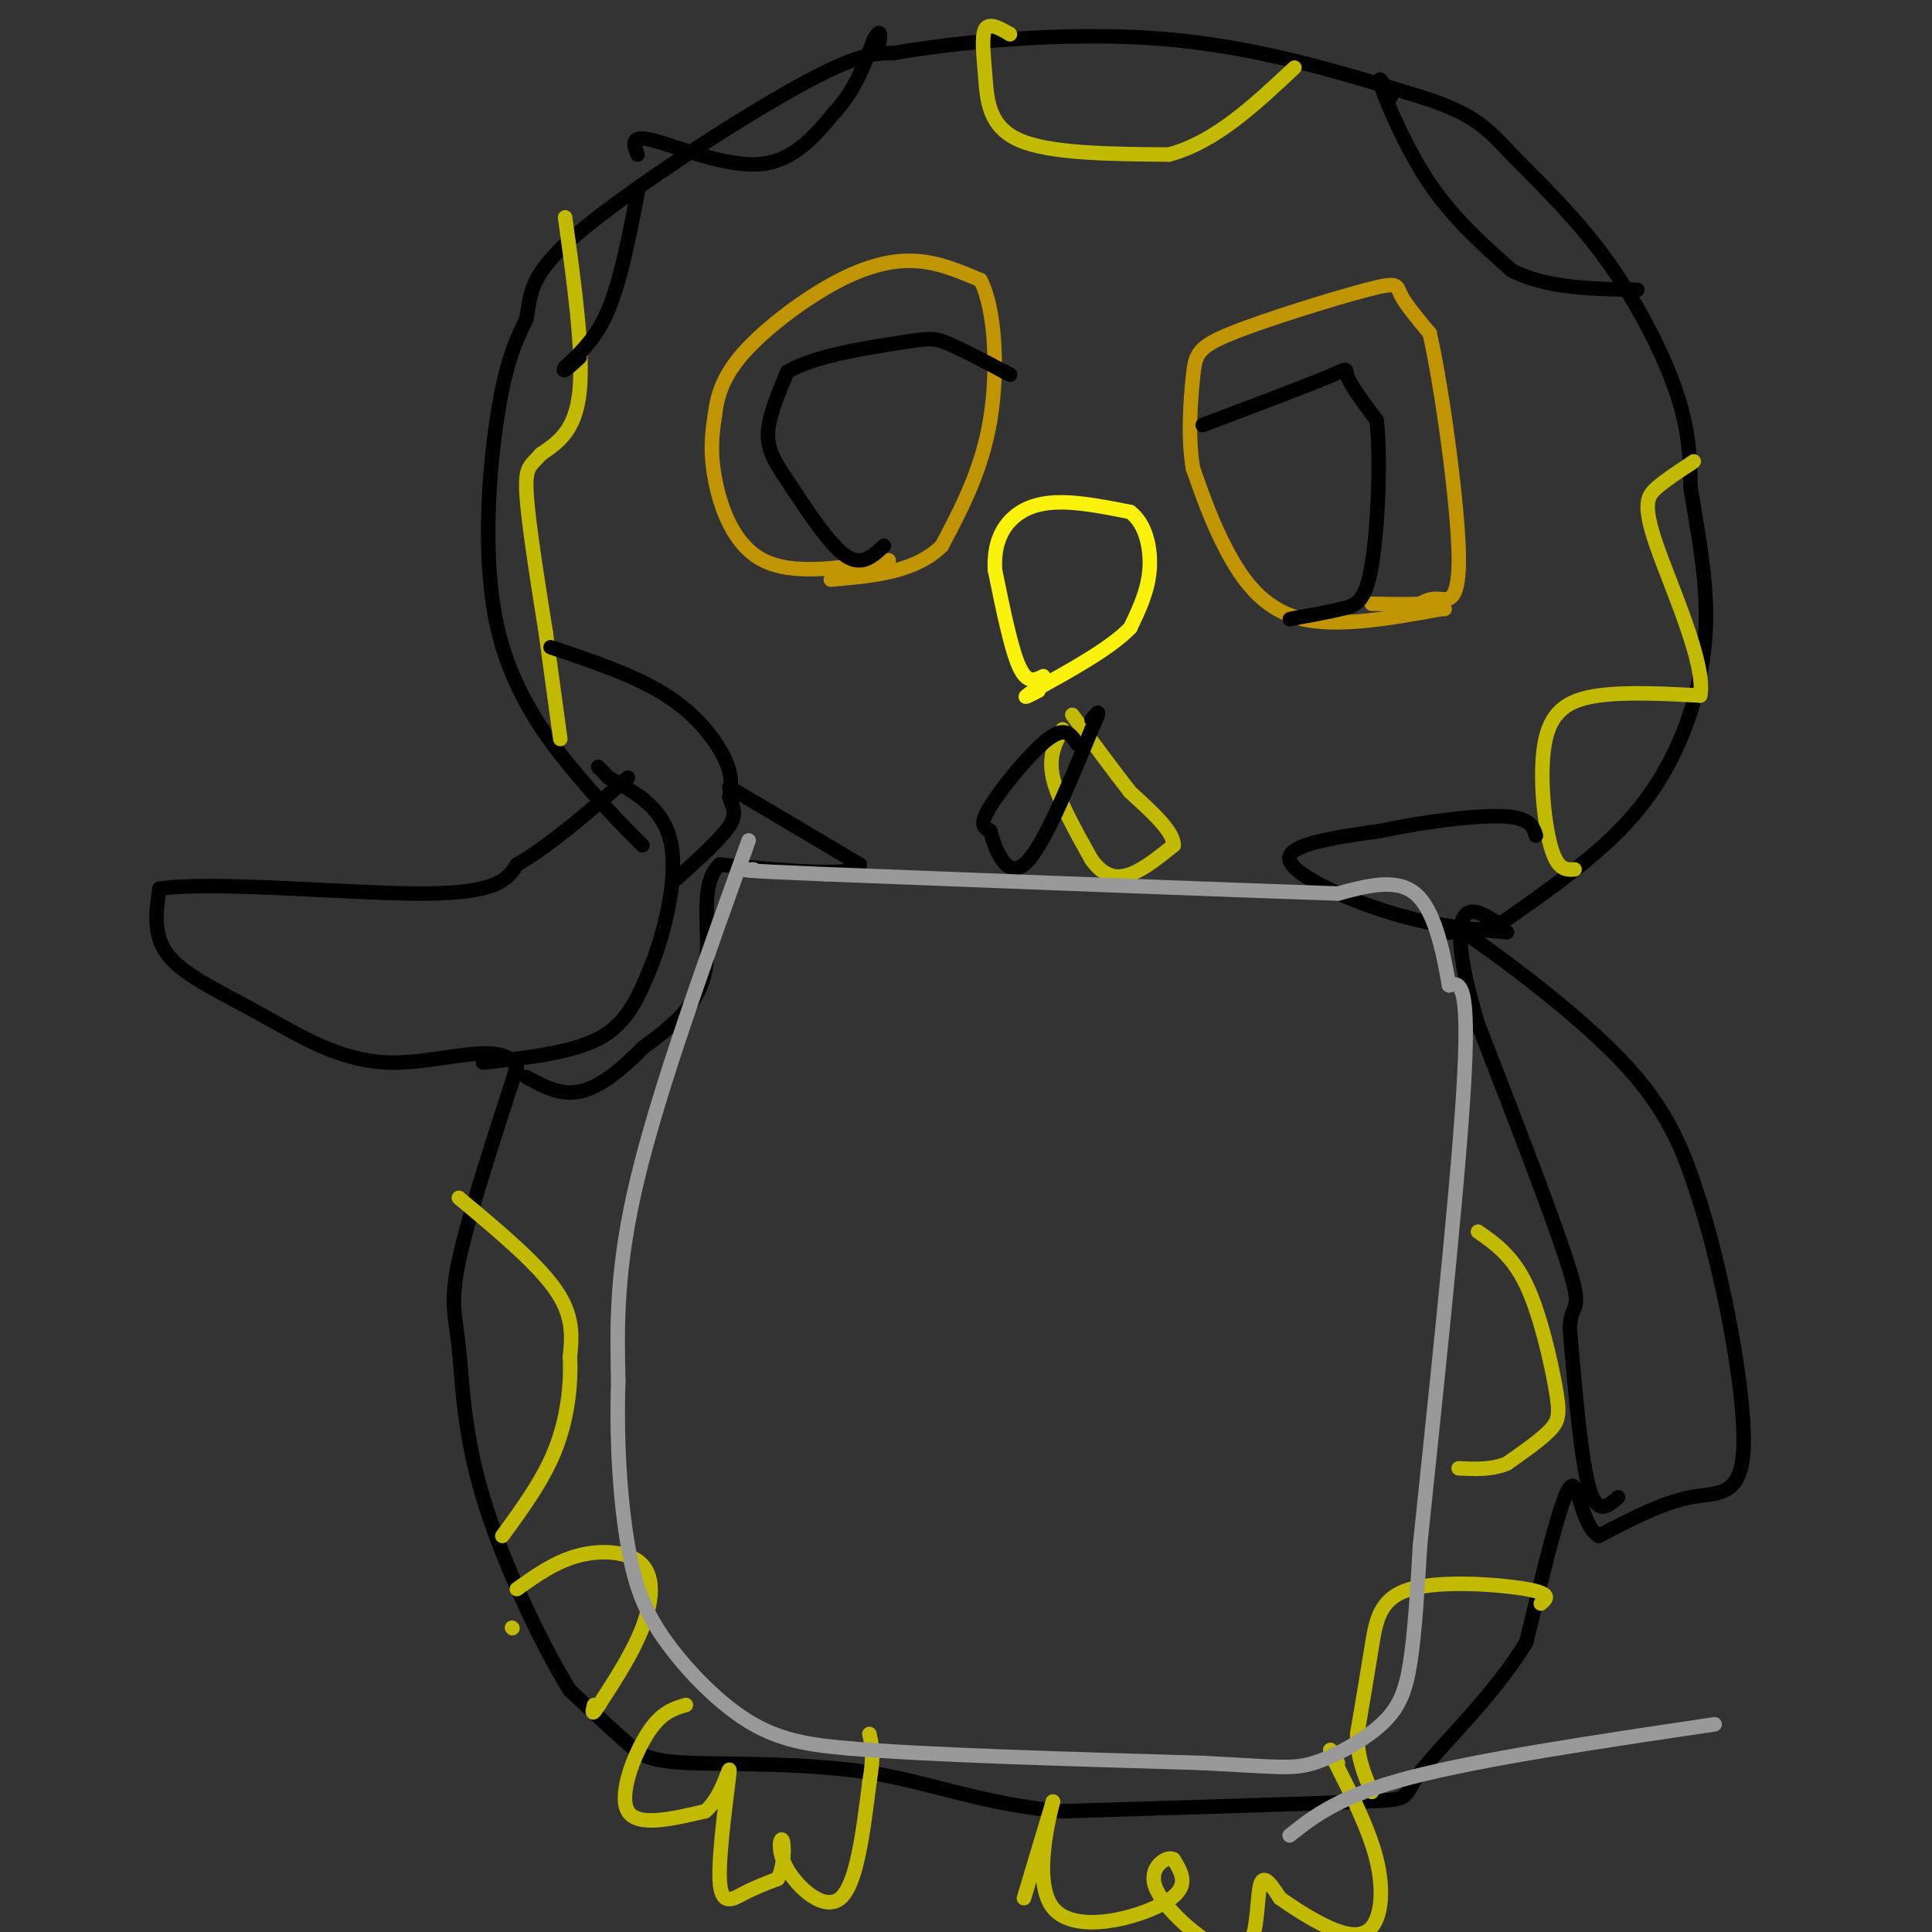 <svg viewBox='0 0 400 400' version='1.1' xmlns='http://www.w3.org/2000/svg' xmlns:xlink='http://www.w3.org/1999/xlink'><rect x="0" y="0" width="400" height="400" fill="#333333" stroke="none"/><g fill='none' stroke='#C09501' stroke-width='3' stroke-linecap='round' stroke-linejoin='round'><path d='M184,116c-9.867,1.600 -19.733,3.200 -26,0c-6.267,-3.200 -8.933,-11.200 -10,-17c-1.067,-5.800 -0.533,-9.400 0,-13'/><path d='M148,86c0.494,-4.199 1.730,-8.198 6,-13c4.270,-4.802 11.573,-10.408 18,-14c6.427,-3.592 11.979,-5.169 17,-5c5.021,0.169 9.510,2.085 14,4'/><path d='M203,58c3.067,5.911 3.733,18.689 2,29c-1.733,10.311 -5.867,18.156 -10,26'/><path d='M195,113c-5.500,5.500 -14.250,6.250 -23,7'/><path d='M299,126c0.000,0.000 0.100,0.100 0.1,0.1'/><path d='M299,126c-11.156,2.022 -22.311,4.044 -30,2c-7.689,-2.044 -11.911,-8.156 -15,-14c-3.089,-5.844 -5.044,-11.422 -7,-17'/><path d='M247,97c-1.138,-6.531 -0.485,-14.358 0,-19c0.485,-4.642 0.800,-6.100 8,-9c7.200,-2.900 21.285,-7.242 28,-9c6.715,-1.758 6.062,-0.931 7,1c0.938,1.931 3.469,4.965 6,8'/><path d='M296,69c2.476,10.833 5.667,33.917 6,45c0.333,11.083 -2.190,10.167 -4,10c-1.810,-0.167 -2.905,0.417 -4,1'/><path d='M294,125c-2.333,0.167 -6.167,0.083 -10,0'/></g>
<g fill='none' stroke='#000000' stroke-width='3' stroke-linecap='round' stroke-linejoin='round'><path d='M249,88c10.667,-4.022 21.333,-8.044 26,-10c4.667,-1.956 3.333,-1.844 4,0c0.667,1.844 3.333,5.422 6,9'/><path d='M285,87c0.940,7.667 0.292,22.333 -1,30c-1.292,7.667 -3.226,8.333 -6,9c-2.774,0.667 -6.387,1.333 -10,2'/><path d='M268,128c-1.667,0.333 -0.833,0.167 0,0'/><path d='M183,113c-2.310,2.179 -4.619,4.357 -8,2c-3.381,-2.357 -7.833,-9.250 -11,-14c-3.167,-4.750 -5.048,-7.357 -5,-11c0.048,-3.643 2.024,-8.321 4,-13'/><path d='M163,77c5.369,-3.298 16.792,-5.042 23,-6c6.208,-0.958 7.202,-1.131 10,0c2.798,1.131 7.399,3.565 12,6'/><path d='M208,77c2.000,1.000 1.000,0.500 0,0'/></g>
<g fill='none' stroke='#FBF20B' stroke-width='3' stroke-linecap='round' stroke-linejoin='round'><path d='M216,140c-1.667,0.833 -3.333,1.667 -5,-2c-1.667,-3.667 -3.333,-11.833 -5,-20'/><path d='M206,118c-0.298,-5.381 1.458,-8.833 4,-11c2.542,-2.167 5.869,-3.048 10,-3c4.131,0.048 9.065,1.024 14,2'/><path d='M234,106c3.244,2.444 4.356,7.556 4,12c-0.356,4.444 -2.178,8.222 -4,12'/><path d='M234,130c-4.000,4.167 -12.000,8.583 -20,13'/><path d='M214,143c-3.167,2.167 -1.083,1.083 1,0'/></g>
<g fill='none' stroke='#000000' stroke-width='3' stroke-linecap='round' stroke-linejoin='round'><path d='M133,175c-3.607,-3.601 -7.214,-7.202 -13,-14c-5.786,-6.798 -13.750,-16.792 -17,-31c-3.250,-14.208 -1.786,-32.631 0,-44c1.786,-11.369 3.893,-15.685 6,-20'/><path d='M109,66c0.976,-5.464 0.417,-9.125 11,-18c10.583,-8.875 32.310,-22.964 45,-30c12.690,-7.036 16.345,-7.018 20,-7'/><path d='M185,11c12.933,-2.289 35.267,-4.511 55,-3c19.733,1.511 36.867,6.756 54,12'/><path d='M294,20c11.735,3.684 14.073,6.895 19,12c4.927,5.105 12.442,12.105 19,21c6.558,8.895 12.159,19.684 15,28c2.841,8.316 2.920,14.158 3,20'/><path d='M350,101c1.144,6.845 2.502,13.959 3,21c0.498,7.041 0.134,14.011 -2,22c-2.134,7.989 -6.038,16.997 -13,25c-6.962,8.003 -16.981,15.002 -27,22'/><path d='M311,191c-6.976,3.095 -10.917,-0.167 -5,4c5.917,4.167 21.690,15.762 31,26c9.310,10.238 12.155,19.119 15,28'/><path d='M352,249c4.786,15.083 9.250,38.792 9,50c-0.250,11.208 -5.214,9.917 -11,11c-5.786,1.083 -12.393,4.542 -19,8'/><path d='M331,318c-3.889,-2.400 -4.111,-12.400 -6,-10c-1.889,2.400 -5.444,17.200 -9,32'/><path d='M316,340c-6.393,10.726 -17.875,21.542 -22,27c-4.125,5.458 -0.893,5.560 -12,6c-11.107,0.440 -36.554,1.220 -62,2'/><path d='M220,375c-16.577,-1.410 -27.021,-5.935 -40,-8c-12.979,-2.065 -28.494,-1.671 -37,-2c-8.506,-0.329 -10.002,-1.380 -13,-4c-2.998,-2.620 -7.499,-6.810 -12,-11'/><path d='M118,350c-5.668,-9.041 -13.839,-26.145 -18,-40c-4.161,-13.855 -4.313,-24.461 -5,-31c-0.687,-6.539 -1.911,-9.011 0,-18c1.911,-8.989 6.955,-24.494 12,-40'/><path d='M107,221c-2.692,-5.955 -15.423,-0.844 -26,-1c-10.577,-0.156 -19.002,-5.581 -27,-10c-7.998,-4.419 -15.571,-7.834 -19,-12c-3.429,-4.166 -2.715,-9.083 -2,-14'/><path d='M33,184c11.067,-1.689 39.733,1.089 55,1c15.267,-0.089 17.133,-3.044 19,-6'/><path d='M107,179c7.000,-4.000 15.000,-11.000 23,-18'/></g>
<g fill='none' stroke='#C1BA01' stroke-width='3' stroke-linecap='round' stroke-linejoin='round'><path d='M142,353c-2.578,0.756 -5.156,1.511 -8,6c-2.844,4.489 -5.956,12.711 -4,16c1.956,3.289 8.978,1.644 16,0'/><path d='M146,375c3.786,-3.088 5.252,-10.807 5,-8c-0.252,2.807 -2.222,16.140 -2,22c0.222,5.860 2.635,4.246 5,3c2.365,-1.246 4.683,-2.123 7,-3'/><path d='M161,389c1.405,-2.467 1.418,-7.136 1,-8c-0.418,-0.864 -1.266,2.075 1,6c2.266,3.925 7.648,8.836 11,6c3.352,-2.836 4.676,-13.418 6,-24'/><path d='M180,369c1.000,-5.667 0.500,-7.833 0,-10'/><path d='M212,393c0.000,0.000 6.000,-20.000 6,-20'/><path d='M218,373c-0.417,1.833 -4.458,16.417 0,22c4.458,5.583 17.417,2.167 23,-1c5.583,-3.167 3.792,-6.083 2,-9'/><path d='M243,385c-1.123,-0.934 -4.931,1.230 -4,5c0.931,3.770 6.600,9.144 11,12c4.400,2.856 7.531,3.192 9,0c1.469,-3.192 1.277,-9.912 2,-12c0.723,-2.088 2.362,0.456 4,3'/><path d='M265,393c2.383,1.667 6.340,4.333 10,6c3.660,1.667 7.024,2.333 9,0c1.976,-2.333 2.565,-7.667 1,-14c-1.565,-6.333 -5.282,-13.667 -9,-21'/><path d='M276,364c-1.333,-3.333 -0.167,-1.167 1,1'/><path d='M209,7c0.000,0.000 0.100,0.100 0.1,0.1'/><path d='M209,7c-2.089,-1.185 -4.179,-2.369 -5,-1c-0.821,1.369 -0.375,5.292 0,10c0.375,4.708 0.679,10.202 7,13c6.321,2.798 18.661,2.899 31,3'/><path d='M242,32c9.500,-2.500 17.750,-10.250 26,-18'/><path d='M326,180c-1.798,0.107 -3.595,0.214 -5,-5c-1.405,-5.214 -2.417,-15.750 -1,-22c1.417,-6.250 5.262,-8.214 11,-9c5.738,-0.786 13.369,-0.393 21,0'/><path d='M352,144c1.298,-6.357 -5.958,-22.250 -9,-31c-3.042,-8.750 -1.869,-10.357 0,-12c1.869,-1.643 4.435,-3.321 7,-5'/><path d='M350,96c1.167,-0.833 0.583,-0.417 0,0'/><path d='M117,45c1.917,13.917 3.833,27.833 3,36c-0.833,8.167 -4.417,10.583 -8,13'/><path d='M112,94c-2.089,2.511 -3.311,2.289 -3,8c0.311,5.711 2.156,17.356 4,29'/><path d='M113,131c1.167,8.500 2.083,15.250 3,22'/><path d='M319,332c1.226,-1.018 2.452,-2.036 -3,-3c-5.452,-0.964 -17.583,-1.875 -24,0c-6.417,1.875 -7.119,6.536 -8,12c-0.881,5.464 -1.940,11.732 -3,18'/><path d='M281,359c0.000,5.000 1.500,8.500 3,12'/><path d='M95,248c8.083,6.750 16.167,13.500 20,19c3.833,5.500 3.417,9.750 3,14'/><path d='M118,281c0.289,5.600 -0.489,12.600 -3,19c-2.511,6.400 -6.756,12.200 -11,18'/><path d='M220,151c-1.500,2.750 -3.000,5.500 -2,10c1.000,4.500 4.500,10.750 8,17'/><path d='M226,178c2.622,3.578 5.178,4.022 8,3c2.822,-1.022 5.911,-3.511 9,-6'/><path d='M243,175c0.000,-2.833 -4.500,-6.917 -9,-11'/><path d='M234,164c-3.500,-4.500 -7.750,-10.250 -12,-16'/><path d='M306,255c3.571,2.500 7.143,5.000 10,11c2.857,6.000 5.000,15.500 6,21c1.000,5.500 0.857,7.000 -1,9c-1.857,2.000 -5.429,4.500 -9,7'/><path d='M312,303c-3.167,1.333 -6.583,1.167 -10,1'/><path d='M106,337c0.000,0.000 0.100,0.100 0.1,0.1'/><path d='M107,329c4.077,-2.893 8.155,-5.786 13,-7c4.845,-1.214 10.458,-0.750 13,2c2.542,2.750 2.012,7.786 0,13c-2.012,5.214 -5.506,10.607 -9,16'/><path d='M124,353c-1.667,2.667 -1.333,1.333 -1,0'/></g>
<g fill='none' stroke='#000000' stroke-width='3' stroke-linecap='round' stroke-linejoin='round'><path d='M335,310c-2.167,1.917 -4.333,3.833 -6,-2c-1.667,-5.833 -2.833,-19.417 -4,-33'/><path d='M325,275c0.222,-5.533 2.778,-2.867 0,-12c-2.778,-9.133 -10.889,-30.067 -19,-51'/><path d='M306,212c-3.933,-12.867 -4.267,-19.533 -3,-22c1.267,-2.467 4.133,-0.733 7,1'/><path d='M310,191c1.167,0.167 0.583,0.083 0,0'/><path d='M100,220c9.167,-1.000 18.333,-2.000 24,-5c5.667,-3.000 7.833,-8.000 10,-13'/><path d='M134,202c3.244,-7.400 6.356,-19.400 5,-27c-1.356,-7.600 -7.178,-10.800 -13,-14'/><path d='M126,161c-2.500,-2.667 -2.250,-2.333 -2,-2'/><path d='M132,40c-1.750,9.000 -3.500,18.000 -6,24c-2.500,6.000 -5.750,9.000 -9,12'/><path d='M117,76c-1.000,1.667 1.000,-0.167 3,-2'/><path d='M114,134c8.822,2.956 17.644,5.911 24,10c6.356,4.089 10.244,9.311 12,13c1.756,3.689 1.378,5.844 1,8'/><path d='M151,165c0.644,2.089 1.756,3.311 0,6c-1.756,2.689 -6.378,6.844 -11,11'/><path d='M300,193c0.000,0.000 0.100,0.100 0.1,0.1'/><path d='M312,193c-7.378,-0.600 -14.756,-1.200 -24,-4c-9.244,-2.800 -20.356,-7.800 -21,-11c-0.644,-3.200 9.178,-4.600 19,-6'/><path d='M286,172c8.200,-1.778 19.200,-3.222 25,-3c5.800,0.222 6.400,2.111 7,4'/><path d='M288,20c-1.578,-2.667 -3.156,-5.333 -2,-2c1.156,3.333 5.044,12.667 10,20c4.956,7.333 10.978,12.667 17,18'/><path d='M313,56c7.167,3.667 16.583,3.833 26,4'/><path d='M132,32c-0.822,-2.067 -1.644,-4.133 3,-3c4.644,1.133 14.756,5.467 22,5c7.244,-0.467 11.622,-5.733 16,-11'/><path d='M173,23c4.000,-4.333 6.000,-9.667 8,-15'/><path d='M181,8c1.500,-2.333 1.250,-0.667 1,1'/><path d='M223,154c-1.200,-1.867 -2.400,-3.733 -6,-1c-3.600,2.733 -9.600,10.067 -12,14c-2.400,3.933 -1.200,4.467 0,5'/><path d='M205,172c0.933,3.578 3.267,10.022 7,7c3.733,-3.022 8.867,-15.511 14,-28'/><path d='M226,151c2.333,-5.000 1.167,-3.500 0,-2'/><path d='M151,163c0.000,0.000 27.000,16.000 27,16'/><path d='M178,179c-0.333,2.667 -14.667,1.333 -29,0'/><path d='M149,179c-4.600,4.178 -1.600,14.622 -3,22c-1.400,7.378 -7.200,11.689 -13,16'/><path d='M133,217c-4.422,4.622 -8.978,8.178 -13,9c-4.022,0.822 -7.511,-1.089 -11,-3'/></g>
<g fill='none' stroke='#999999' stroke-width='3' stroke-linecap='round' stroke-linejoin='round'><path d='M155,174c-9.250,25.667 -18.500,51.333 -23,70c-4.500,18.667 -4.250,30.333 -4,42'/><path d='M128,286c-0.427,13.241 0.504,25.343 2,34c1.496,8.657 3.557,13.869 8,20c4.443,6.131 11.270,13.180 18,17c6.730,3.820 13.365,4.410 20,5'/><path d='M176,362c15.500,1.333 44.250,2.167 73,3'/><path d='M249,365c15.743,0.818 18.601,1.364 23,0c4.399,-1.364 10.338,-4.636 14,-8c3.662,-3.364 5.046,-6.818 6,-13c0.954,-6.182 1.477,-15.091 2,-24'/><path d='M294,320c2.444,-23.644 7.556,-70.756 9,-94c1.444,-23.244 -0.778,-22.622 -3,-22'/><path d='M300,204c-1.311,-7.644 -3.089,-15.756 -7,-19c-3.911,-3.244 -9.956,-1.622 -16,0'/><path d='M277,185c-20.333,-0.667 -63.167,-2.333 -106,-4'/><path d='M171,181c-20.167,-0.833 -17.583,-0.917 -15,-1'/><path d='M267,380c5.167,-4.083 10.333,-8.167 25,-12c14.667,-3.833 38.833,-7.417 63,-11'/></g>
</svg>